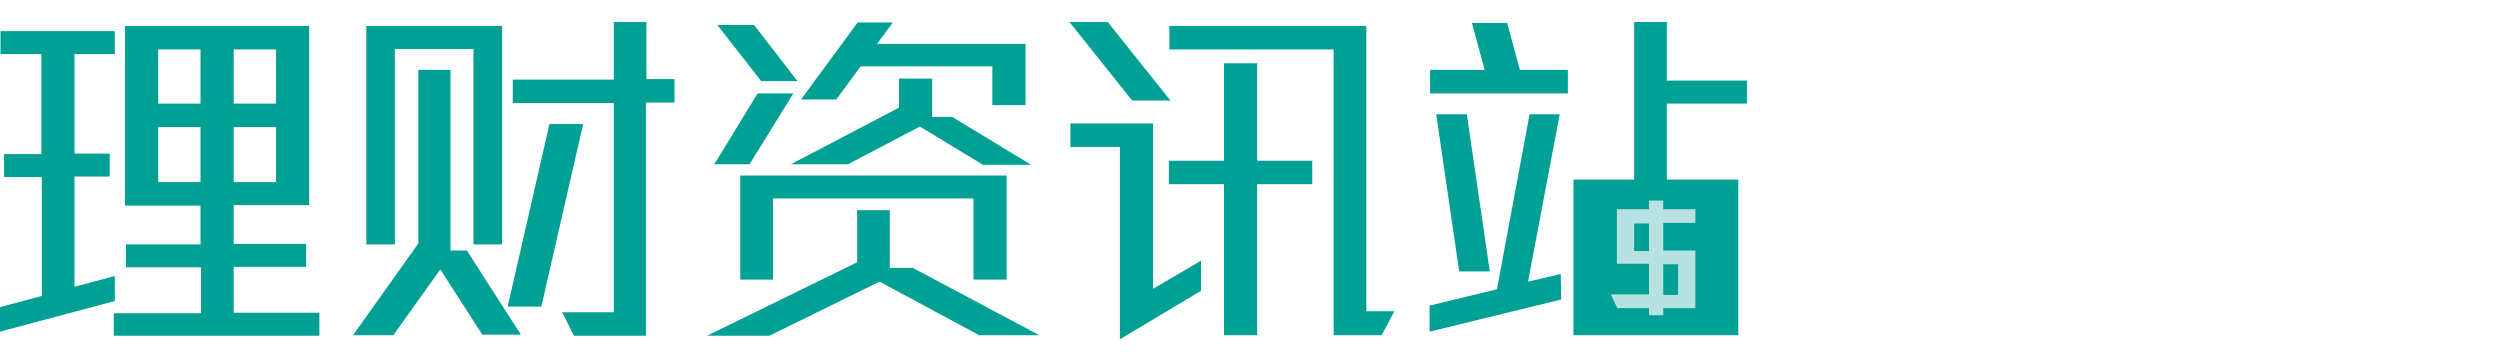 <svg id="Layer_1" xmlns="http://www.w3.org/2000/svg" viewBox="0 0 490 69.5"><style>.st0{fill:#00a095}.st1{fill:#b8e1e1;stroke:#b8e1e1;stroke-width:.988;stroke-miterlimit:10}</style><title>page-title-info</title><path class="st0" d="M0 65v-4.8L8.2 58V34.7H.8v-4.5h7.3V10.6h-8V6.1h22.4v4.5h-7.9v19.5h6.9v4.5h-6.9v21.6l7.9-2.1V59L0 65zm22.3.9v-4.5h17.1v-9H24.7v-4.5h14.6v-7.6H24.5V5.1h36.1v35.1H45.8v7.6H60v4.5H45.8v9h16.8v4.5H22.3zm17-56.2H31v10.6h8.3V9.7zm0 15.2H31v10.8h8.3V24.9zM54.1 9.7h-8.3v10.6h8.3V9.7zm0 15.2h-8.3v10.8h8.3V24.9zm40.5 40.8l-8.3-12.9-9.2 12.9h-7.9l12.8-18v-34h6.3v35.4h3.2l10.6 16.5h-7.5zm-1.8-17.8V9.6H77.4v38.3h-5.6V5.1h26.6v42.8h-5.6zm13.3 12.2h-6.6l8.2-35.8h6.6l-8.2 35.8zm20.5-39.9v45.6h-14.1l-2.3-4.6h10.1v-41h-19.8v-4.6h19.8V4.3h6.4v11.2h5.5v4.6h-5.6zm65.5 45.6l-19.7-10.6-21.6 10.6h-12.2L168 51.4V41.2h6.4v11.3h4.5l24.8 13.2h-11.6zm-45.2-33.6H140l8.5-13.9h7l-8.6 13.9zm2.3-16.3l-8.6-11h7.2l8.5 11h-7.1zm41.6 38.9V38.9h-39.3v15.9h-6.4V34.4h52.2v20.4h-6.5zm1.7-22.6l-12.2-7.4-14.1 7.4H155l21.2-11.1v-5.7h6.5v7.5h3.9l15.5 9.4h-9.6zm2-11.7V13h-25.8l-4.8 6.5H157l11.1-15.1h6.9l-3.1 4.2H201v12h-6.5zm27.4-.8L209.6 4.3h7.5l12.3 15.4h-7.5zm-2.4 46.8V28.8h-9.7v-4.6H226v32.4l9.4-5.5V57l-15.9 9.5zm26.9-30.4v29.6h-6.5V36.1h-10.8v-4.6h10.8V12.4h6.5v19.1h10.8v4.6h-10.8zm24.4 29.6h-9.4v-56h-32.2V5.1h38.6V61h5.5l-2.5 4.7zm9.4-.7v-5.1l13.2-3.2 6.4-34.3h5.9l-6.2 32.8 6.4-1.5.1 5-25.8 6.3zm.1-46.7v-4.6H291l-2.5-9.2h6.9l2.5 9.2h9.4v4.6h-27zm5.7 34.9l-4.5-30.8h6l4.5 30.8h-6zm40.7-32.8v14.8h14v30.5h-32.3V35.2h11.9V4.3h6.4v11.5h15.7v4.5h-15.7zm7.5 19.4h-19.5v21.4h19.5V39.8z"/><path class="st0" d="M308.9 35.7h31.4v29.6h-31.4z"/><path class="st1" d="M325.5 59.9v1.4h-1.8v-1.4h-6.4l-.8-1.7h7.2v-7h-6.3v-9.7h6.3v-1.7h1.8v1.7h6.3v1.7h-6.3v6.4h6.3v10.3h-6.3zm-1.8-16.6h-3.9v6.4h3.9v-6.4zm5.7 8h-3.9v7h3.9v-7z"/></svg>
